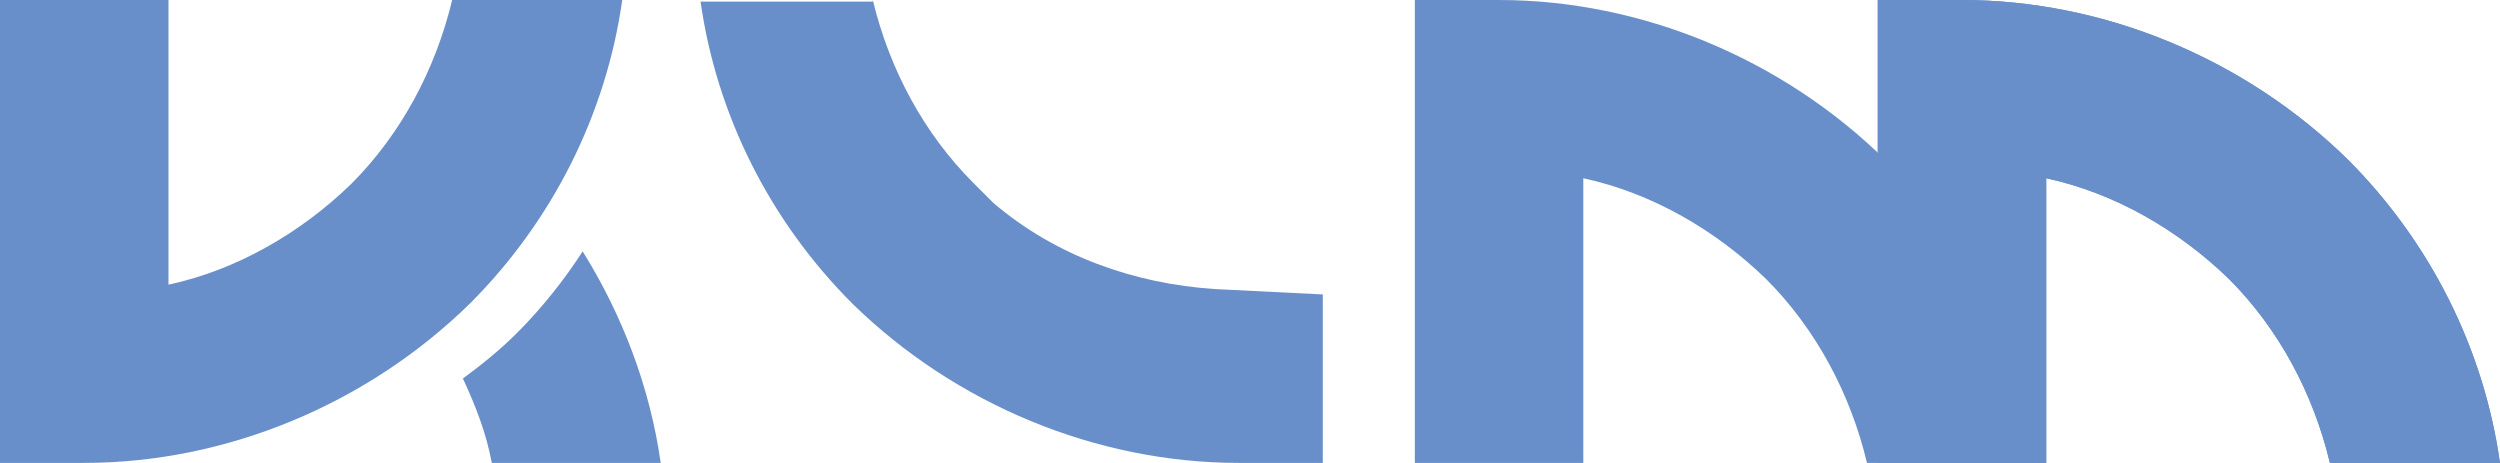 <?xml version="1.0" encoding="UTF-8"?> <svg xmlns="http://www.w3.org/2000/svg" width="1820" height="337" viewBox="0 0 1820 337" fill="none"><path d="M377.865 240.898C364.632 254.289 351.4 264.923 337 275.557C346.341 295.644 354.124 315.731 358.016 337H481C473.216 282.253 453.367 229.87 424.178 183C410.946 203.481 394.989 223.568 377.865 240.898Z" fill="#698FCA"></path><path d="M635.398 0C647.546 50.55 672.625 97.181 708.677 133.232C714.163 138.719 718.082 142.637 723.176 147.731C768.633 186.526 825.846 206.51 884.235 210.429L963 214.348V337H901.869C798.023 337 695.354 294.287 620.507 221.009C560.551 161.055 521.756 83.858 510 1.176H635.398V0Z" fill="#698FCA"></path><path d="M1696.17 337C1684.02 286.273 1658.94 239.478 1622.89 203.301C1585.66 167.124 1539.03 140.384 1489.65 129.767V337H1367V0H1428.13C1531.98 0 1634.65 42.862 1709.49 116.397C1769.45 176.561 1808.24 254.028 1820 337H1696.17Z" fill="#698FCA"></path><path d="M1359.17 337C1347.02 286.273 1321.94 239.478 1285.89 203.301C1248.66 167.124 1202.03 140.384 1152.65 129.767V337H1030V0H1091.13C1194.98 0 1297.65 42.862 1372.49 116.397C1432.45 176.561 1471.24 254.028 1483 337H1359.17Z" fill="#698FCA"></path><path d="M329.17 0C317.022 50.727 291.942 97.522 255.89 133.699C218.663 169.876 172.03 196.616 122.655 207.233V0H0V337H61.132C164.977 337 267.646 294.138 342.493 220.603C402.449 160.439 441.244 82.972 453 0H329.17Z" fill="#698FCA"></path><path d="M1696.17 337C1684.02 286.273 1658.94 239.478 1622.89 203.301C1585.66 167.124 1539.03 140.384 1489.65 129.767V337H1367V0H1428.13C1531.98 0 1634.65 42.862 1709.49 116.397C1769.45 176.561 1808.24 254.028 1820 337H1696.17Z" fill="#698FCA"></path></svg> 